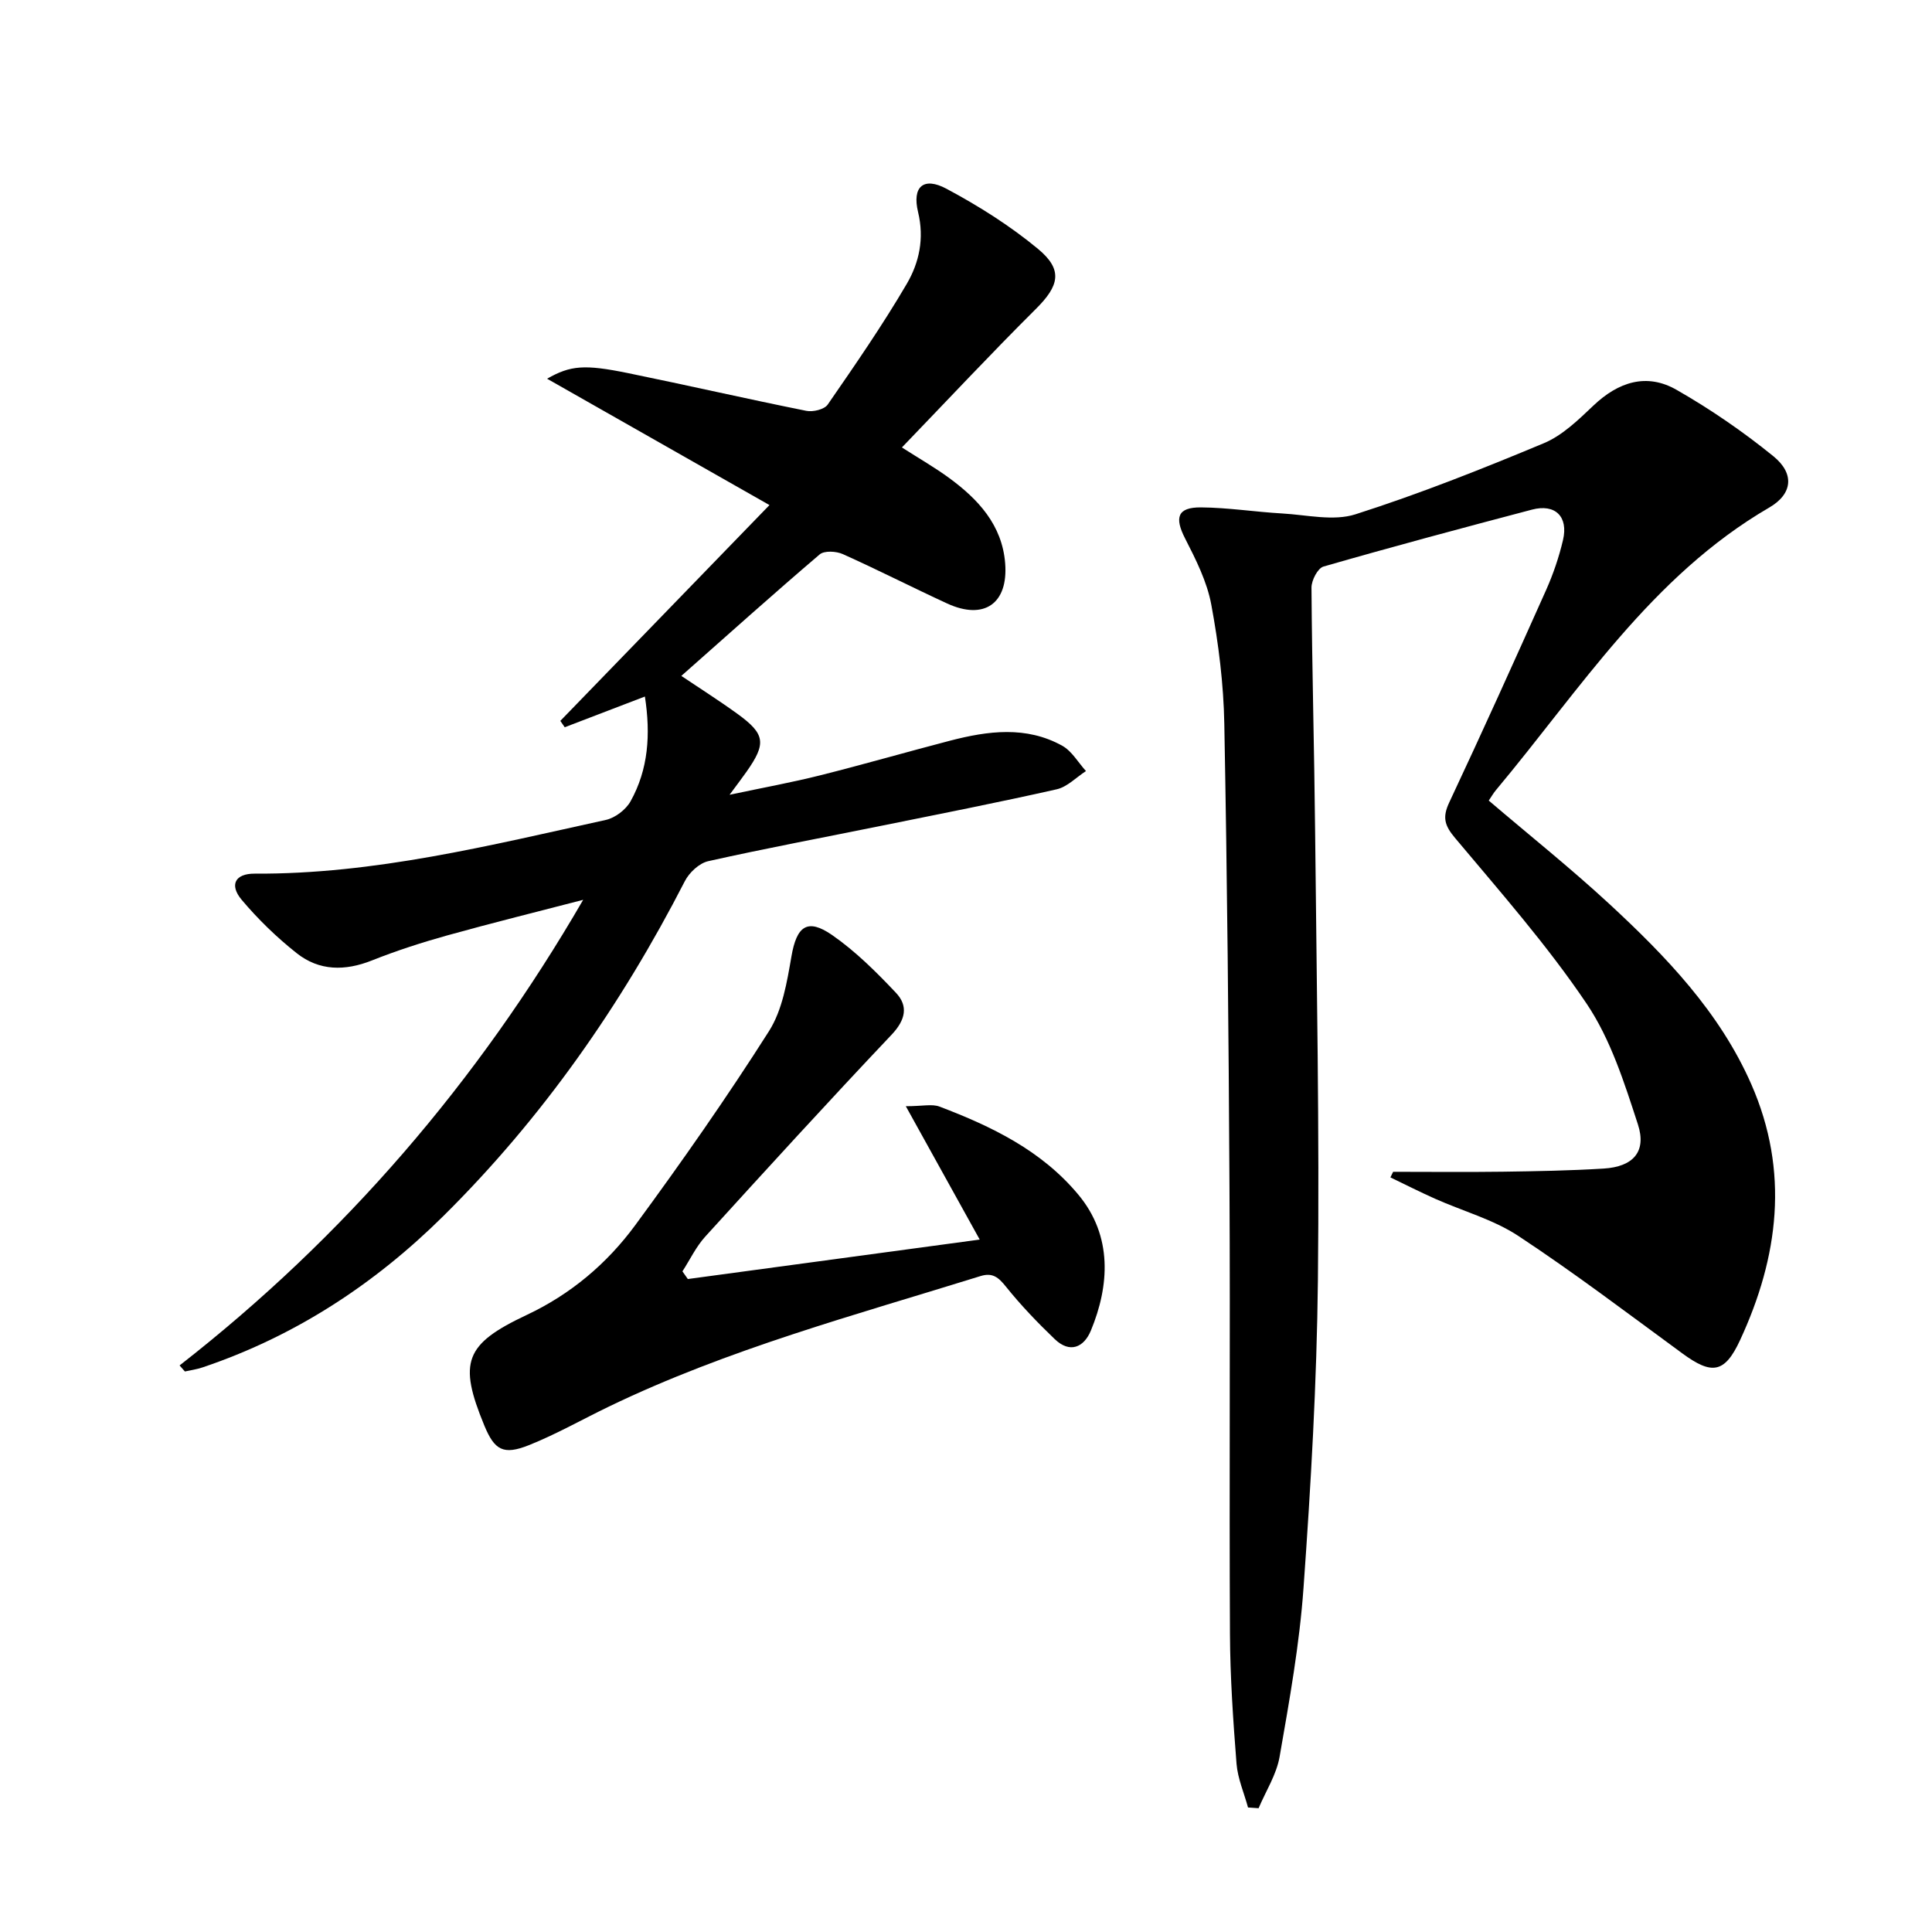 <svg enable-background="new 0 0 400 400" viewBox="0 0 400 400" xmlns="http://www.w3.org/2000/svg"><path d="m288.43 242.61c7.56 0 15.12.08 22.67-.02 6.97-.1 13.95-.22 20.91-.65 6.09-.37 8.95-3.47 7.1-9.15-2.8-8.6-5.64-17.6-10.61-24.98-8.14-12.08-17.86-23.12-27.25-34.32-2.17-2.58-2.65-4.26-1.21-7.33 6.85-14.59 13.48-29.27 20.06-43.99 1.48-3.32 2.67-6.82 3.5-10.35 1.15-4.88-1.62-7.57-6.41-6.31-14.43 3.8-28.84 7.66-43.18 11.79-1.19.34-2.49 2.86-2.48 4.36.11 16.81.58 33.61.75 50.41.31 30.97.91 61.94.58 92.9-.23 21.27-1.46 42.55-2.98 63.77-.83 11.72-2.93 23.37-4.95 34.96-.64 3.7-2.85 7.12-4.35 10.67-.73-.05-1.46-.1-2.19-.15-.82-3.01-2.13-5.99-2.38-9.05-.7-8.95-1.32-17.93-1.36-26.9-.16-30.82.07-61.65-.1-92.47-.17-31.97-.47-63.94-1.07-95.91-.15-8.27-1.19-16.59-2.7-24.73-.88-4.74-3.19-9.32-5.42-13.68-2.22-4.33-1.59-6.46 3.27-6.43 5.62.04 11.24.94 16.87 1.26 5.06.29 10.57 1.63 15.14.17 13.23-4.23 26.19-9.37 39.02-14.73 3.84-1.61 7.14-4.84 10.25-7.79 5.16-4.9 11.02-6.8 17.22-3.24 7.01 4.01 13.75 8.64 20.02 13.73 4.4 3.57 4.05 7.79-.86 10.64-24.39 14.2-39.12 37.63-56.56 58.48-.53.63-.94 1.36-1.5 2.18 8.34 7.12 16.9 13.95 24.92 21.36 11.76 10.88 22.88 22.42 29.45 37.4 7.9 18.01 5.66 35.72-2.35 52.98-3.2 6.9-5.88 7.15-11.91 2.74-11.24-8.23-22.36-16.68-33.98-24.34-5.19-3.42-11.5-5.14-17.26-7.71-3.11-1.39-6.15-2.93-9.23-4.41.19-.39.37-.78.56-1.16z"/><path d="m37.18 282.7c34.1-26.6 61.73-58.74 83.56-96.4-9.39 2.44-18.82 4.77-28.16 7.37-5.27 1.47-10.5 3.16-15.58 5.18-5.57 2.22-10.92 2.19-15.58-1.51-4.13-3.27-7.99-7.01-11.38-11.04-2.61-3.11-1.35-5.44 2.67-5.42 24.83.14 48.72-5.86 72.71-11.12 1.93-.42 4.17-2.13 5.13-3.86 3.69-6.62 4.18-13.84 2.97-21.69-5.69 2.18-11.14 4.27-16.6 6.36-.3-.44-.61-.88-.91-1.32 14.07-14.52 28.14-29.04 43.3-44.68-15.81-8.98-30.65-17.41-46.04-26.16 4.84-2.77 7.75-3 16.71-1.17 12.34 2.52 24.62 5.34 36.96 7.82 1.38.28 3.74-.29 4.43-1.3 5.66-8.19 11.33-16.4 16.36-24.98 2.57-4.39 3.67-9.38 2.35-14.86-1.28-5.29 1.14-7.37 5.86-4.85 6.67 3.56 13.19 7.67 18.99 12.48 5.23 4.34 4.34 7.64-.47 12.42-9.3 9.25-18.26 18.84-27.73 28.67 3.69 2.36 6.81 4.15 9.7 6.26 6.08 4.44 11.06 9.78 11.68 17.74.65 8.36-4.39 11.81-12 8.31-7.24-3.33-14.34-6.97-21.62-10.23-1.36-.61-3.83-.75-4.79.07-9.6 8.19-19 16.62-28.64 25.15 3.79 2.55 7.84 5.11 11.71 7.92 5.67 4.13 5.9 6.07 1.81 11.89-.84 1.2-1.73 2.36-3.53 4.8 7.09-1.5 12.96-2.57 18.73-4.02 9.01-2.26 17.93-4.84 26.92-7.18 7.83-2.03 15.75-3.1 23.23 1.05 1.99 1.11 3.29 3.46 4.91 5.24-2.02 1.3-3.88 3.29-6.08 3.78-11.99 2.71-24.05 5.07-36.09 7.51-12.02 2.44-24.08 4.69-36.05 7.37-1.86.42-3.93 2.36-4.84 4.15-13.17 25.65-29.5 49.04-50.01 69.34-14.25 14.1-30.72 24.88-49.85 31.32-1.17.4-2.42.57-3.64.84-.37-.4-.74-.82-1.1-1.25z"/><path d="m142.41 264.81c20-2.7 40-5.41 60.43-8.17-5-9.02-9.89-17.84-15.3-27.61 3.48 0 5.44-.51 6.98.08 10.8 4.1 21.11 9.08 28.72 18.21 7.2 8.62 6.43 18.94 2.62 28.15-1.46 3.52-4.36 4.77-7.48 1.79-3.57-3.42-7.02-7.02-10.11-10.87-1.54-1.93-2.78-2.97-5.27-2.19-25.97 8.08-52.29 15.13-76.92 27.01-5.52 2.66-10.88 5.72-16.56 7.99-5.33 2.13-7.14 1.03-9.25-4.07-5.41-13.11-4.07-16.84 8.79-22.89 9.12-4.29 16.61-10.63 22.46-18.58 9.63-13.1 18.97-26.45 27.69-40.17 2.79-4.39 3.73-10.18 4.65-15.48 1.07-6.23 3.27-8 8.45-4.4 4.83 3.36 9.12 7.63 13.18 11.93 2.61 2.76 1.99 5.63-.89 8.68-13.04 13.77-25.83 27.78-38.59 41.81-1.9 2.09-3.16 4.78-4.72 7.19.38.53.75 1.06 1.12 1.59z"/></svg>
